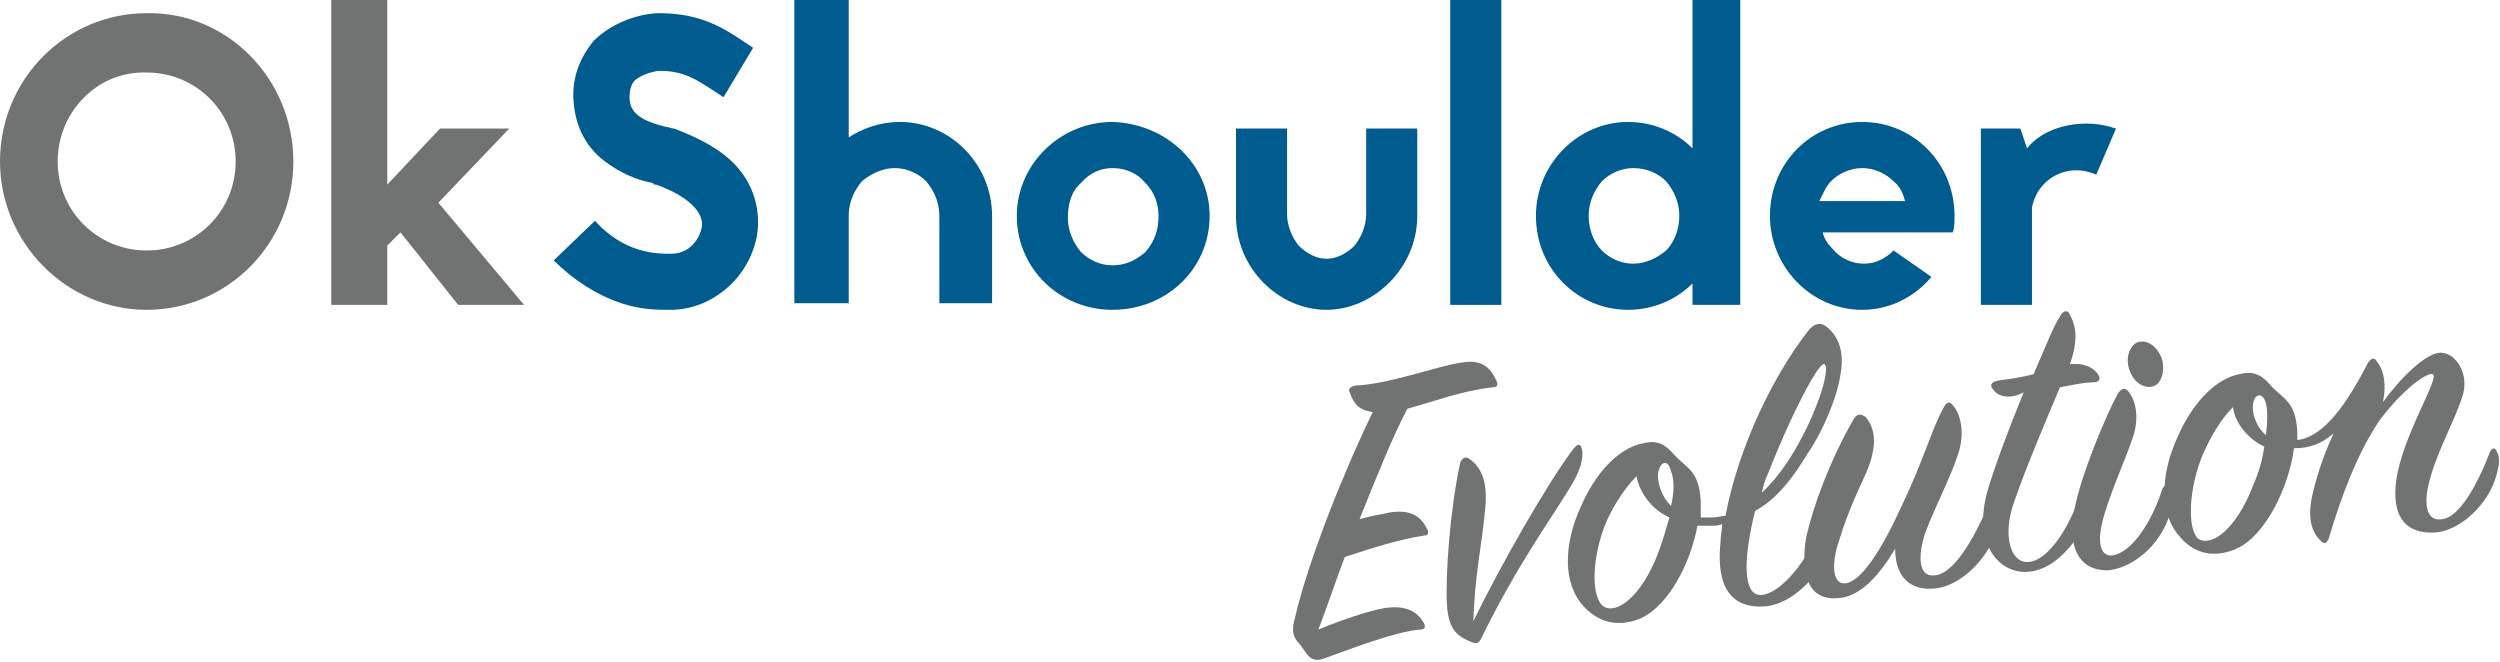 <?xml version="1.0" encoding="utf-8"?>
<!-- Generator: Adobe Illustrator 25.3.1, SVG Export Plug-In . SVG Version: 6.00 Build 0)  -->
<svg version="1.1" id="Layer_1" xmlns="http://www.w3.org/2000/svg" xmlns:xlink="http://www.w3.org/1999/xlink" x="0px" y="0px"
	 viewBox="0 0 151.7 40.2" style="enable-background:new 0 0 151.7 40.2;" xml:space="preserve">
<style type="text/css">
	.st0{clip-path:url(#SVGID_2_);fill:#717272;}
	.st1{fill:#717272;}
	.st2{clip-path:url(#SVGID_4_);fill:#005C8F;}
	.st3{fill:#005C8F;}
	.st4{clip-path:url(#SVGID_6_);fill:#005C8F;}
	.st5{clip-path:url(#SVGID_6_);fill:#717272;}
</style>
<g>
	<defs>
		<rect id="SVGID_1_" y="0" width="151.7" height="40.2"/>
	</defs>
	<clipPath id="SVGID_2_">
		<use xlink:href="#SVGID_1_"  style="overflow:visible;"/>
	</clipPath>
	<path class="st0" d="M3.5,9.8c0,3,2.4,5.4,5.4,5.4c3,0,5.4-2.4,5.4-5.4s-2.4-5.4-5.4-5.4C5.9,4.3,3.5,6.8,3.5,9.8 M17.8,9.8
		c0,5-4,9-8.9,9C4,18.8,0,14.7,0,9.8c0-5,4-9,8.9-9C13.8,0.7,17.8,4.8,17.8,9.8"/>
</g>
<polygon class="st1" points="20.1,0 20.1,18.5 23.5,18.5 23.5,14.9 24.3,14.1 27.8,18.5 31.8,18.5 26.6,12.3 30.9,7.8 26.7,7.8 
	23.5,11.2 23.5,0 "/>
<g>
	<defs>
		<rect id="SVGID_3_" y="0" width="151.7" height="40.2"/>
	</defs>
	<clipPath id="SVGID_4_">
		<use xlink:href="#SVGID_3_"  style="overflow:visible;"/>
	</clipPath>
	<path class="st2" d="M39.6,11.1C39,11,38,10.7,37,10c-1.4-0.9-2.1-2.3-2.2-3.9c-0.1-1.4,0.4-2.6,1.2-3.6c1.3-1.3,3.1-1.7,4-1.7
		c2.5,0,3.9,0.9,5.1,1.7l0.6,0.4l-1.8,3l-0.6-0.4c-1.1-0.7-1.8-1.2-3.3-1.2c-0.2,0-1.1,0.2-1.5,0.6c-0.1,0.1-0.3,0.4-0.3,1
		c0,0.9,0.6,1.4,2.2,1.8c0.2,0,0.3,0.1,0.5,0.1c1.6,0.6,2.9,1.3,3.8,2.3c0.9,1,1.3,2.2,1.3,3.4c0,1.2-0.5,2.5-1.4,3.5
		c-1,1.1-2.4,1.8-3.9,1.8c-0.8,0-1.8,0-3-0.4c-1.5-0.5-2.9-1.4-4.1-2.6l2.5-2.4c1.8,2,3.8,2,4.6,2c1.4,0,1.9-1.3,1.9-1.8
		c0-0.9-1.1-1.8-2.8-2.4l-0.1,0L39.6,11.1z"/>
	<path class="st2" d="M51.4,8.4c0.9-0.6,2-1,3.2-1c3.1,0,5.6,2.6,5.6,5.7v5.3h-3.2v-5.3c0-0.8-0.3-1.5-0.8-2.1
		c-0.5-0.5-1.2-0.8-1.9-0.8s-1.4,0.3-2,0.8c-0.5,0.6-0.8,1.3-0.8,2.1v5.3h-3.3V0h3.3V8.4z"/>
	<path class="st2" d="M70.3,13.1c0-0.8-0.3-1.5-0.8-2c-0.5-0.6-1.2-0.9-2-0.9c-0.7,0-1.4,0.3-1.9,0.9c-0.6,0.5-0.8,1.3-0.8,2.1
		c0,0.8,0.3,1.5,0.8,2.1c0.5,0.5,1.2,0.8,1.9,0.8c0.8,0,1.4-0.3,2-0.8C70.1,14.6,70.3,13.9,70.3,13.1 M73.4,13.1
		c0,3.2-2.6,5.7-5.9,5.7c-3.2,0-5.8-2.5-5.8-5.7c0-3.1,2.6-5.7,5.8-5.7C70.8,7.5,73.4,10,73.4,13.1"/>
	<path class="st2" d="M86,13.1c0,3.2-2.7,5.7-5.5,5.7c-2.9,0-5.5-2.5-5.5-5.7V7.8h3.1V13c0,0.7,0.3,1.4,0.7,1.9
		c0.5,0.5,1.1,0.8,1.7,0.8c0.6,0,1.2-0.3,1.7-0.8c0.4-0.5,0.7-1.2,0.7-1.9V7.8H86V13.1z"/>
</g>
<rect x="88" y="0" class="st3" width="3.1" height="18.5"/>
<g>
	<defs>
		<rect id="SVGID_5_" y="0" width="151.7" height="40.2"/>
	</defs>
	<clipPath id="SVGID_6_">
		<use xlink:href="#SVGID_5_"  style="overflow:visible;"/>
	</clipPath>
	<path class="st4" d="M97.2,15.2c0.5,0.5,1.2,0.8,1.9,0.8c0.7,0,1.4-0.3,2-0.8c0.5-0.5,0.8-1.3,0.8-2.1c0-0.8-0.3-1.5-0.8-2.1
		c-0.5-0.5-1.2-0.8-2-0.8c-0.7,0-1.4,0.3-1.9,0.8c-0.5,0.6-0.8,1.3-0.8,2.1C96.4,13.9,96.7,14.7,97.2,15.2 M102.7,17.2
		c-1,1-2.4,1.6-3.9,1.6c-3.1,0-5.6-2.5-5.6-5.7c0-3.1,2.5-5.7,5.6-5.7c1.5,0,2.9,0.6,3.9,1.6V0h2.9v18.5h-2.9V17.2z"/>
	<path class="st4" d="M115.6,12.2c-0.1-0.4-0.3-0.9-0.7-1.2c-0.5-0.5-1.2-0.8-1.9-0.8c-0.7,0-1.4,0.3-1.9,0.8
		c-0.3,0.3-0.5,0.8-0.7,1.2H115.6z M117.2,16.8c-1,1.2-2.5,2-4.2,2c-3.1,0-5.6-2.6-5.6-5.7c0-3.2,2.5-5.7,5.6-5.7
		c3.1,0,5.6,2.5,5.6,5.7c0,0.3,0,0.7-0.1,1h-7.9c0.1,0.4,0.3,0.7,0.6,1c0.5,0.6,1.2,0.9,1.9,0.9c0.7,0,1.3-0.3,1.8-0.8L117.2,16.8z"
		/>
	<path class="st4" d="M123,9c0.8-1,2.2-1.5,3.6-1.5c0.6,0,1.2,0.1,1.8,0.3l-1.2,2.8c-1.8-0.8-3.6,0.3-3.9,2v5.9h-3.1V7.8h2.4L123,9z
		"/>
	<path class="st5" d="M81.9,23.8c-0.1-0.2,0-0.3,0.3-0.4c2.2-0.1,5-1.2,6.5-1.4c1.1-0.2,1.7,0.2,2.1,1.1c0.1,0.2,0.1,0.4-0.2,0.4
		c-1.9,0.2-3.7,0.9-5.2,1.3c-0.9,1.7-1.9,4.2-2.9,6.7c0.7-0.2,1.4-0.3,1.8-0.4c1.3-0.2,1.9,0.2,2.3,1c0.1,0.2,0.1,0.4-0.2,0.4
		c-1.4,0.2-3.3,0.8-4.8,1.3c-0.6,1.6-1.1,3.1-1.6,4.4c1.2-0.5,2.9-1.1,4-1.3c1.3-0.2,2,0.2,2.4,0.9c0.1,0.2,0.1,0.4-0.2,0.4
		c-1.5,0.1-4.3,1.2-5.7,1.7c-0.5,0.2-0.8,0.2-1.1-0.1c-0.2-0.2-0.4-0.6-0.7-0.9c-0.3-0.4-0.3-0.8-0.1-1.5c0.8-3.4,2.9-8.7,4.7-12.4
		C82.4,24.9,82.1,24.4,81.9,23.8"/>
	<path class="st5" d="M95.5,27.2c0.3-0.3,0.4-0.3,0.5,0.1c0.1,0.5-0.1,1.3-0.8,2.4c-1.1,1.8-3.2,4.7-5.3,9c-0.1,0.2-0.2,0.4-0.5,0.3
		c-1.1-0.4-1.5-0.9-1.6-2.3c-0.1-1.9,0.2-5.8,0.8-8.6c0.1-0.3,0.3-0.4,0.5-0.3c0.9,0.6,1.2,1.6,1,3.3c-0.2,2.1-0.6,3.7-0.7,6.6
		C91,34.4,93.9,29.3,95.5,27.2"/>
	<path class="st5" d="M109.3,26.6c1-1.8,1.8-4.3,1.4-4.5c-0.3-0.2-2,3-3.4,6.6c-0.2,0.4-0.3,0.8-0.4,1.2
		C108,28.9,108.9,27.4,109.3,26.6 M101.4,28.6c-0.2-0.8-0.7-0.6-0.8,0.2c0,0.7,0.3,1.4,0.8,1.9C101.6,29.8,101.6,29.1,101.4,28.6
		 M99.3,28.9c-0.6,0.6-1.3,1.6-1.8,2.7c-0.9,2.1-1,4.6-0.2,5.2c0.8,0.5,2.3-0.6,3.3-3.2c0.3-0.8,0.5-1.5,0.7-2.2
		C100.2,30.9,99.5,29.9,99.3,28.9 M106.9,36.1c1.2-0.1,2.9-2.2,3.6-4.3c0.1-0.4,0.4-0.4,0.6-0.1c0.2,0.4,0.1,1-0.1,1.7
		c-0.2,0.8-1.9,3.3-4,3.4c-1.8,0.1-2.9-1-2.6-3.9c0-0.4,0.1-0.7,0.1-1.1c-0.2,0.1-0.4,0.1-0.6,0.1c-0.3,0-0.6,0-0.9,0
		c-0.4,2.2-1.7,4.8-3.4,5.6c-0.9,0.4-2.3,0.6-3.5-0.7c-1.3-1.4-1.2-3.8-0.2-6c0.8-1.9,2.2-3.6,3.8-3.9c0.8-0.2,1.3,0,1.9,0.7
		c0.7,0.8,1.5,0.9,1.6,2.8c0,0.3,0,0.6,0,1c0.2,0,0.5,0,0.7,0c0.3,0,0.6-0.1,0.8-0.1c0.8-4.2,2.9-8.5,5-11.2
		c0.3-0.4,0.7-0.6,1.1-0.3c0.8,0.6,1.1,1.6,0.9,2.8c-0.2,1.5-1.1,3.6-2,4.9c-0.9,1.5-1.9,2.8-3.2,3.5
		C105.8,33.8,105.7,36.2,106.9,36.1"/>
	<path class="st5" d="M111.4,36.3c-1.9,0.1-2.1-1.9-1.8-3.7c0.4-1.8,1.4-4.6,2.9-7.2c0.2-0.3,0.4-0.3,0.7-0.1c0.7,0.8,0.7,2-0.1,3.7
		c-0.8,1.7-1.2,2.8-1.6,4.1c-0.4,1.4-0.2,2.3,0.4,2.3c1,0,2.3-2.1,3.4-4.5c1.4-2.9,1.9-4.8,2.6-6.1c0.2-0.4,0.4-0.5,0.6-0.2
		c0.4,0.4,0.8,1.6,0.3,3c-0.4,1.3-1.5,3.4-2,4.8c-0.5,1.6-0.3,2.7,0.7,2.5c1.1-0.2,2.2-2.1,3.1-4.1c0.1-0.3,0.3-0.3,0.5-0.1
		c0.1,0.2,0.2,0.9,0,1.7c-0.6,1.6-2.1,3.1-3.6,3.3c-1.7,0.2-2.5-0.8-2.5-2.4C114.1,34.8,112.9,36.3,111.4,36.3"/>
	<path class="st5" d="M121,23.7c-0.3-0.3-0.2-0.5,0.2-0.6c0.7-0.1,1.5-0.2,2.2-0.4c0.7-1.6,1.2-2.9,1.6-3.5c0.2-0.4,0.5-0.4,0.6-0.1
		c0.4,0.7,0.5,1.6,0,3c1-0.1,1.5,0.3,1.7,0.6c0.2,0.3,0.1,0.5-0.3,0.5c-0.6,0-1.4,0.2-2,0.3c-0.8,1.9-2,4.7-2.8,7
		c-0.7,2-0.2,3.7,0.9,3.6c1.2-0.1,2.5-2.1,3.2-4.3c0.1-0.3,0.4-0.4,0.6-0.1c0.2,0.4,0.1,0.9-0.1,1.5c-0.3,0.8-1.7,3.4-3.8,3.5
		c-1.7,0.1-3.3-1.7-2.4-4.9c0.4-1.4,1.3-3.8,2.2-6C121.9,24.3,121.2,24,121,23.7"/>
	<path class="st5" d="M131,23.2c-0.3,0.4-1,0.4-1.5-0.2c-0.5-0.7-0.5-1.5-0.1-2c0.4-0.5,1.2-0.3,1.6,0.4
		C131.4,22,131.3,22.8,131,23.2 M125.9,30.8c0.4-2,1.8-5.4,2.6-6.9c0.2-0.3,0.4-0.4,0.6-0.2c0.4,0.4,0.8,1.5,0.3,2.9
		c-0.4,1.2-1.3,3.2-1.7,4.6c-0.5,1.6-0.3,2.6,0.5,2.5c1.2-0.2,2.4-2.1,3-4c0.1-0.3,0.3-0.2,0.4,0c0.3,0.4,0.2,1,0,1.7
		c-0.6,1.7-2.1,3-3.6,3.2C126.1,34.7,125.4,33.1,125.9,30.8"/>
	<path class="st5" d="M137.5,24.5c-0.2-0.8-0.8-0.6-0.8,0.2c0,0.6,0.3,1.3,0.8,1.7C137.6,25.6,137.6,24.9,137.5,24.5 M135.5,24.7
		c-0.7,0.7-1.3,1.7-1.8,2.8c-0.9,2.1-1,4.6-0.3,5.2c0.8,0.5,2.3-0.6,3.3-3.2c0.4-0.9,0.6-1.7,0.7-2.4
		C136.5,26.7,135.6,25.7,135.5,24.7 M147.9,32.3c-2.2,0.2-2.9-1.3-2.4-3.7c0.6-2.7,2.6-5.8,2.1-5.9c-0.3-0.1-1.7,0.8-3.2,2.8
		c-1.3,1.9-2.3,4.5-3.1,7.2c-0.1,0.2-0.2,0.4-0.5,0.1c-0.5-0.5-0.8-1.3-0.5-2.7c0.2-0.9,0.6-2.3,1.3-3.8c-0.7,0.6-1.4,0.9-2.4,0.9
		c-0.3,2.3-1.7,5.3-3.5,6.1c-0.9,0.4-2.3,0.6-3.4-0.7c-1.3-1.4-1.2-3.8-0.2-6c0.8-1.9,2.2-3.6,3.8-3.9c0.8-0.2,1.3,0,1.9,0.7
		c0.7,0.8,1.5,0.9,1.6,2.8c0,0.1,0,0.3,0,0.5c1.7-0.2,3.1-2.4,4.3-4.7c0.2-0.3,0.4-0.3,0.5-0.1c0.5,0.6,0.6,1.5,0.4,2.5
		c1-1.4,2.6-3,3.5-3c0.9,0,1.8,1.3,1.3,2.7c-0.4,1.3-1.5,3.3-1.9,4.8c-0.5,1.6-0.3,2.8,0.7,2.6c1-0.1,2.1-2,2.9-4.1
		c0.1-0.2,0.3-0.3,0.4,0c0.2,0.3,0.2,0.8-0.1,1.7C150.9,30.6,149.4,32.1,147.9,32.3"/>
</g>
</svg>
